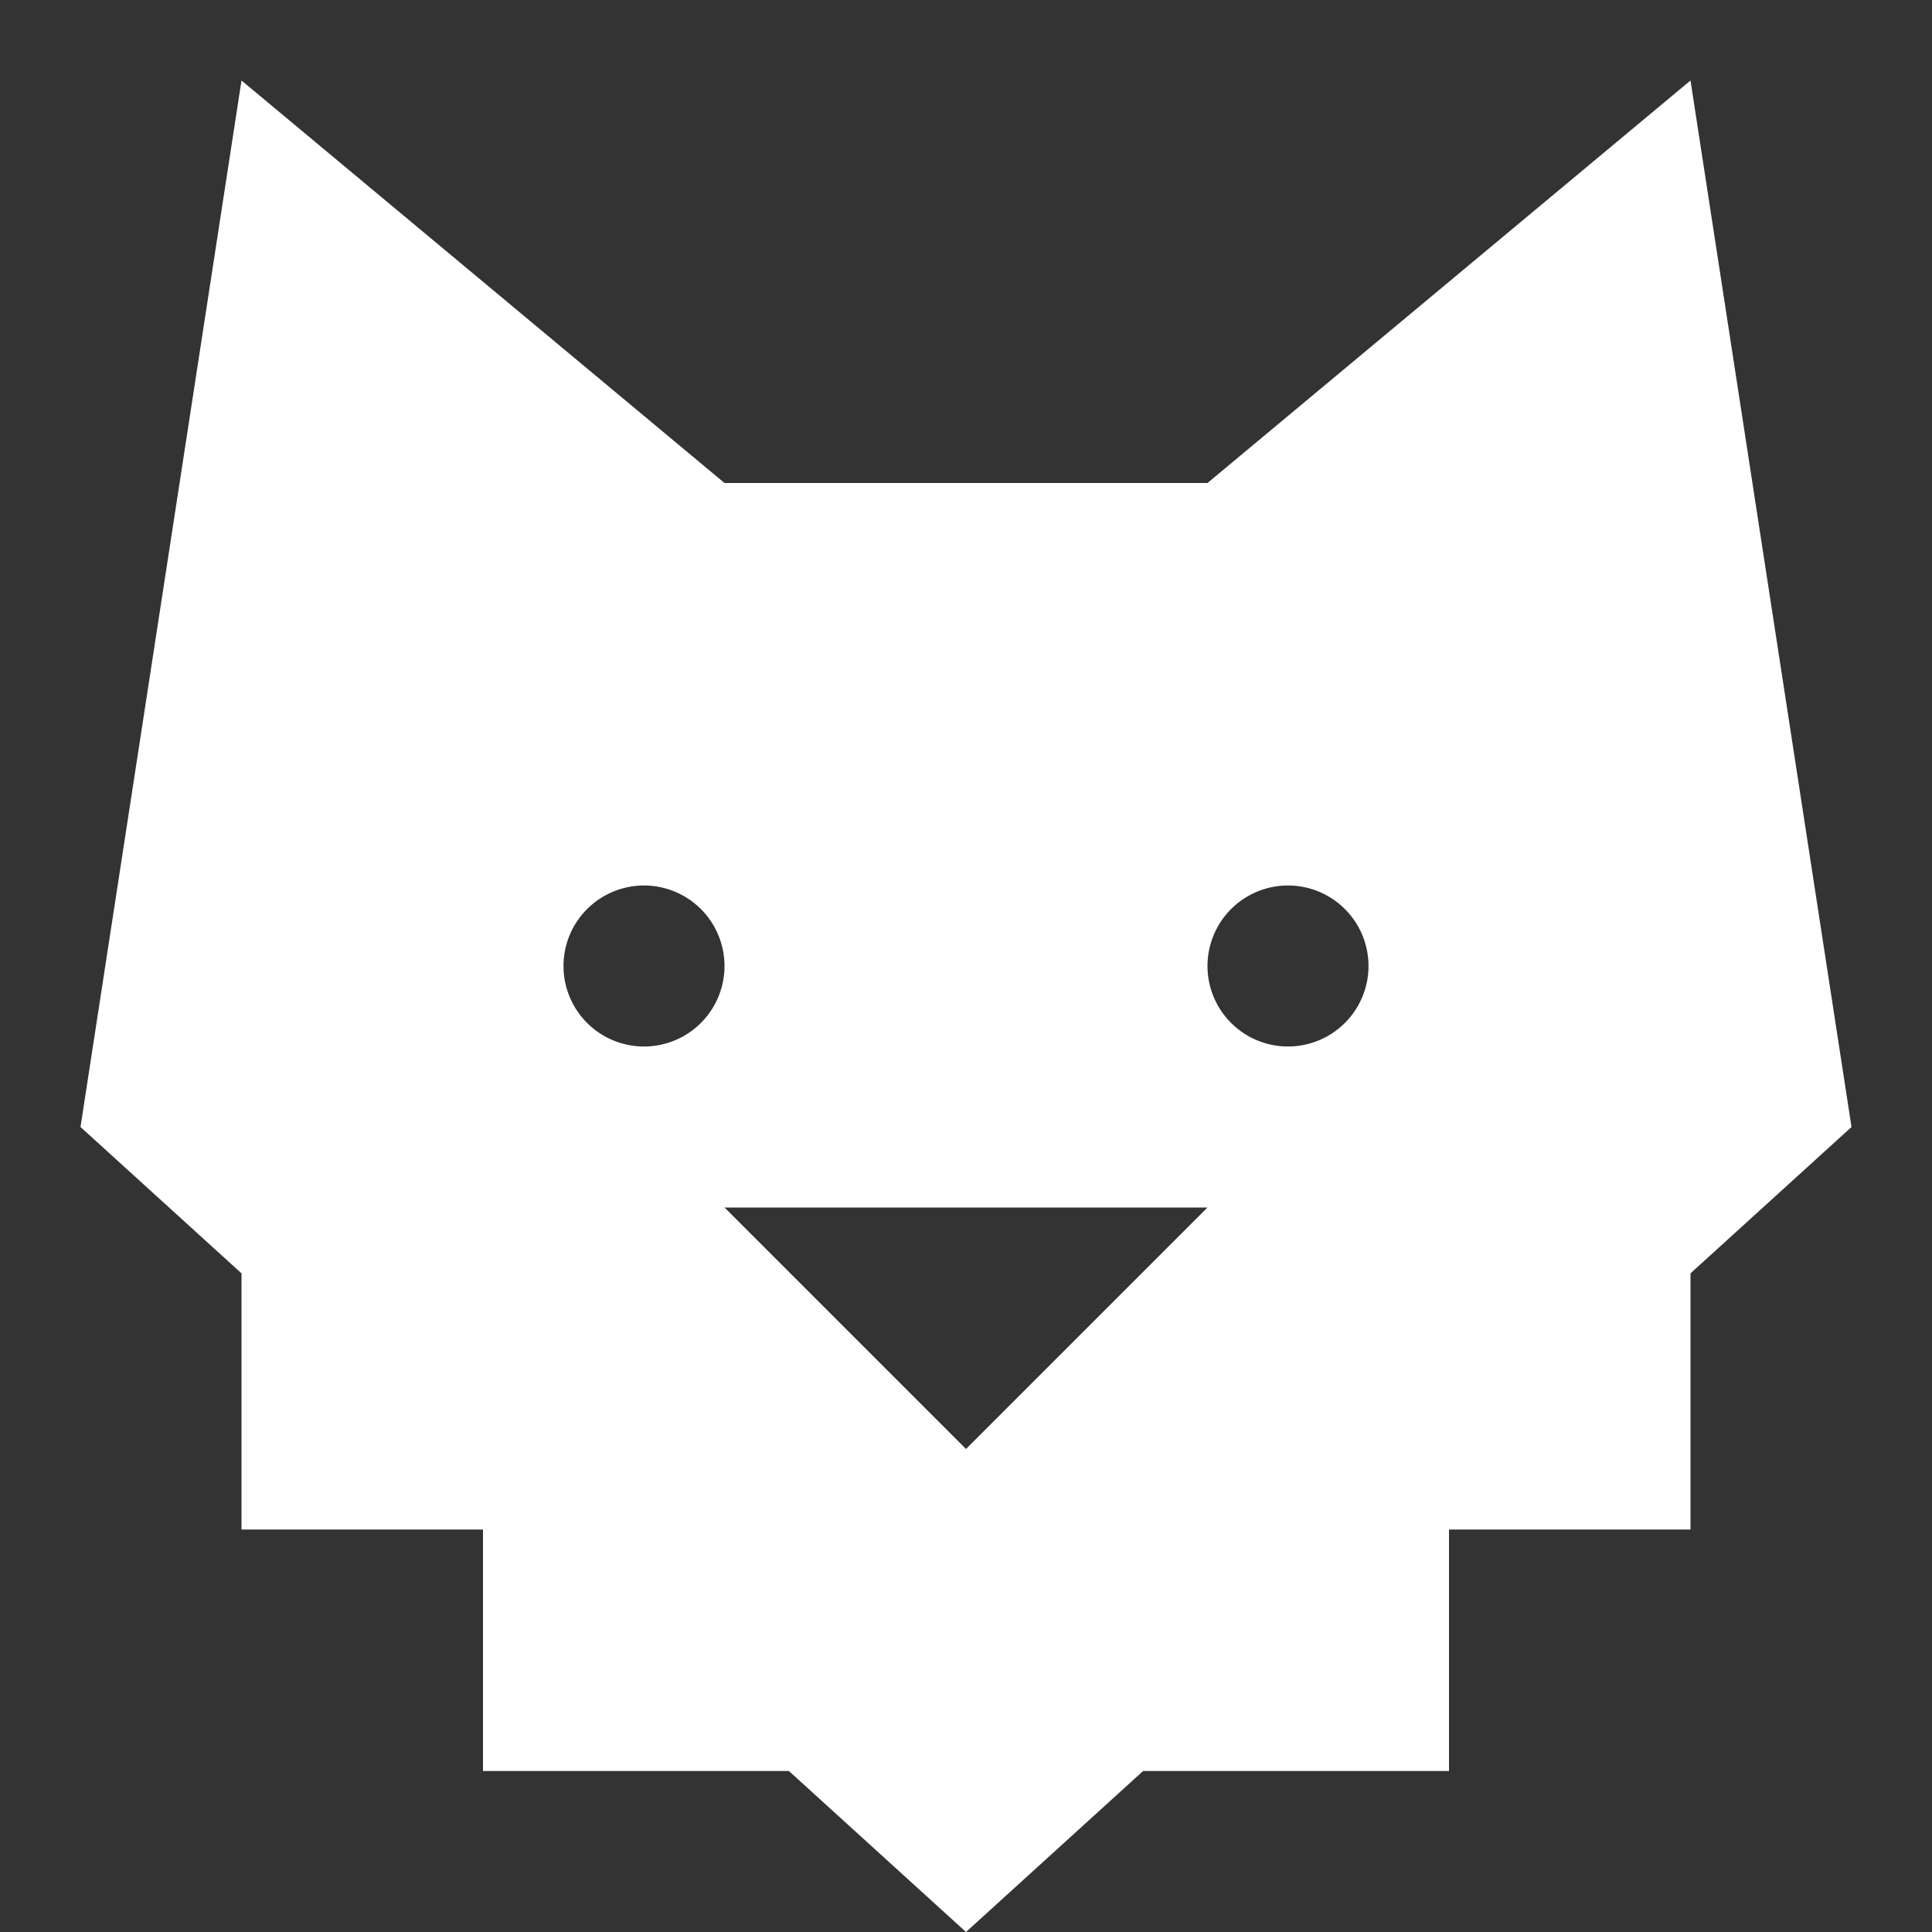 <svg xmlns="http://www.w3.org/2000/svg" width="30" height="30" viewBox="0 0 24 24"><rect x="0" y="0" width="24" height="24" fill="#333333" stroke="none"/><title>Contact Us</title><g fill="White" id="wolf-face"><path id="wolf-face-2" data-name="wolf-face" d="M21,1,15,6H9L3,1,1,14l2,1.818V19H6v3H9.8L12,24l2.2-2H18V19h3V15.818L23,14ZM8,13a1,1,0,1,1,1-1A1,1,0,0,1,8,13Zm4,5L9,15h6Zm4-5a1,1,0,1,1,1-1A1,1,0,0,1,16,13Z"/></g></svg>